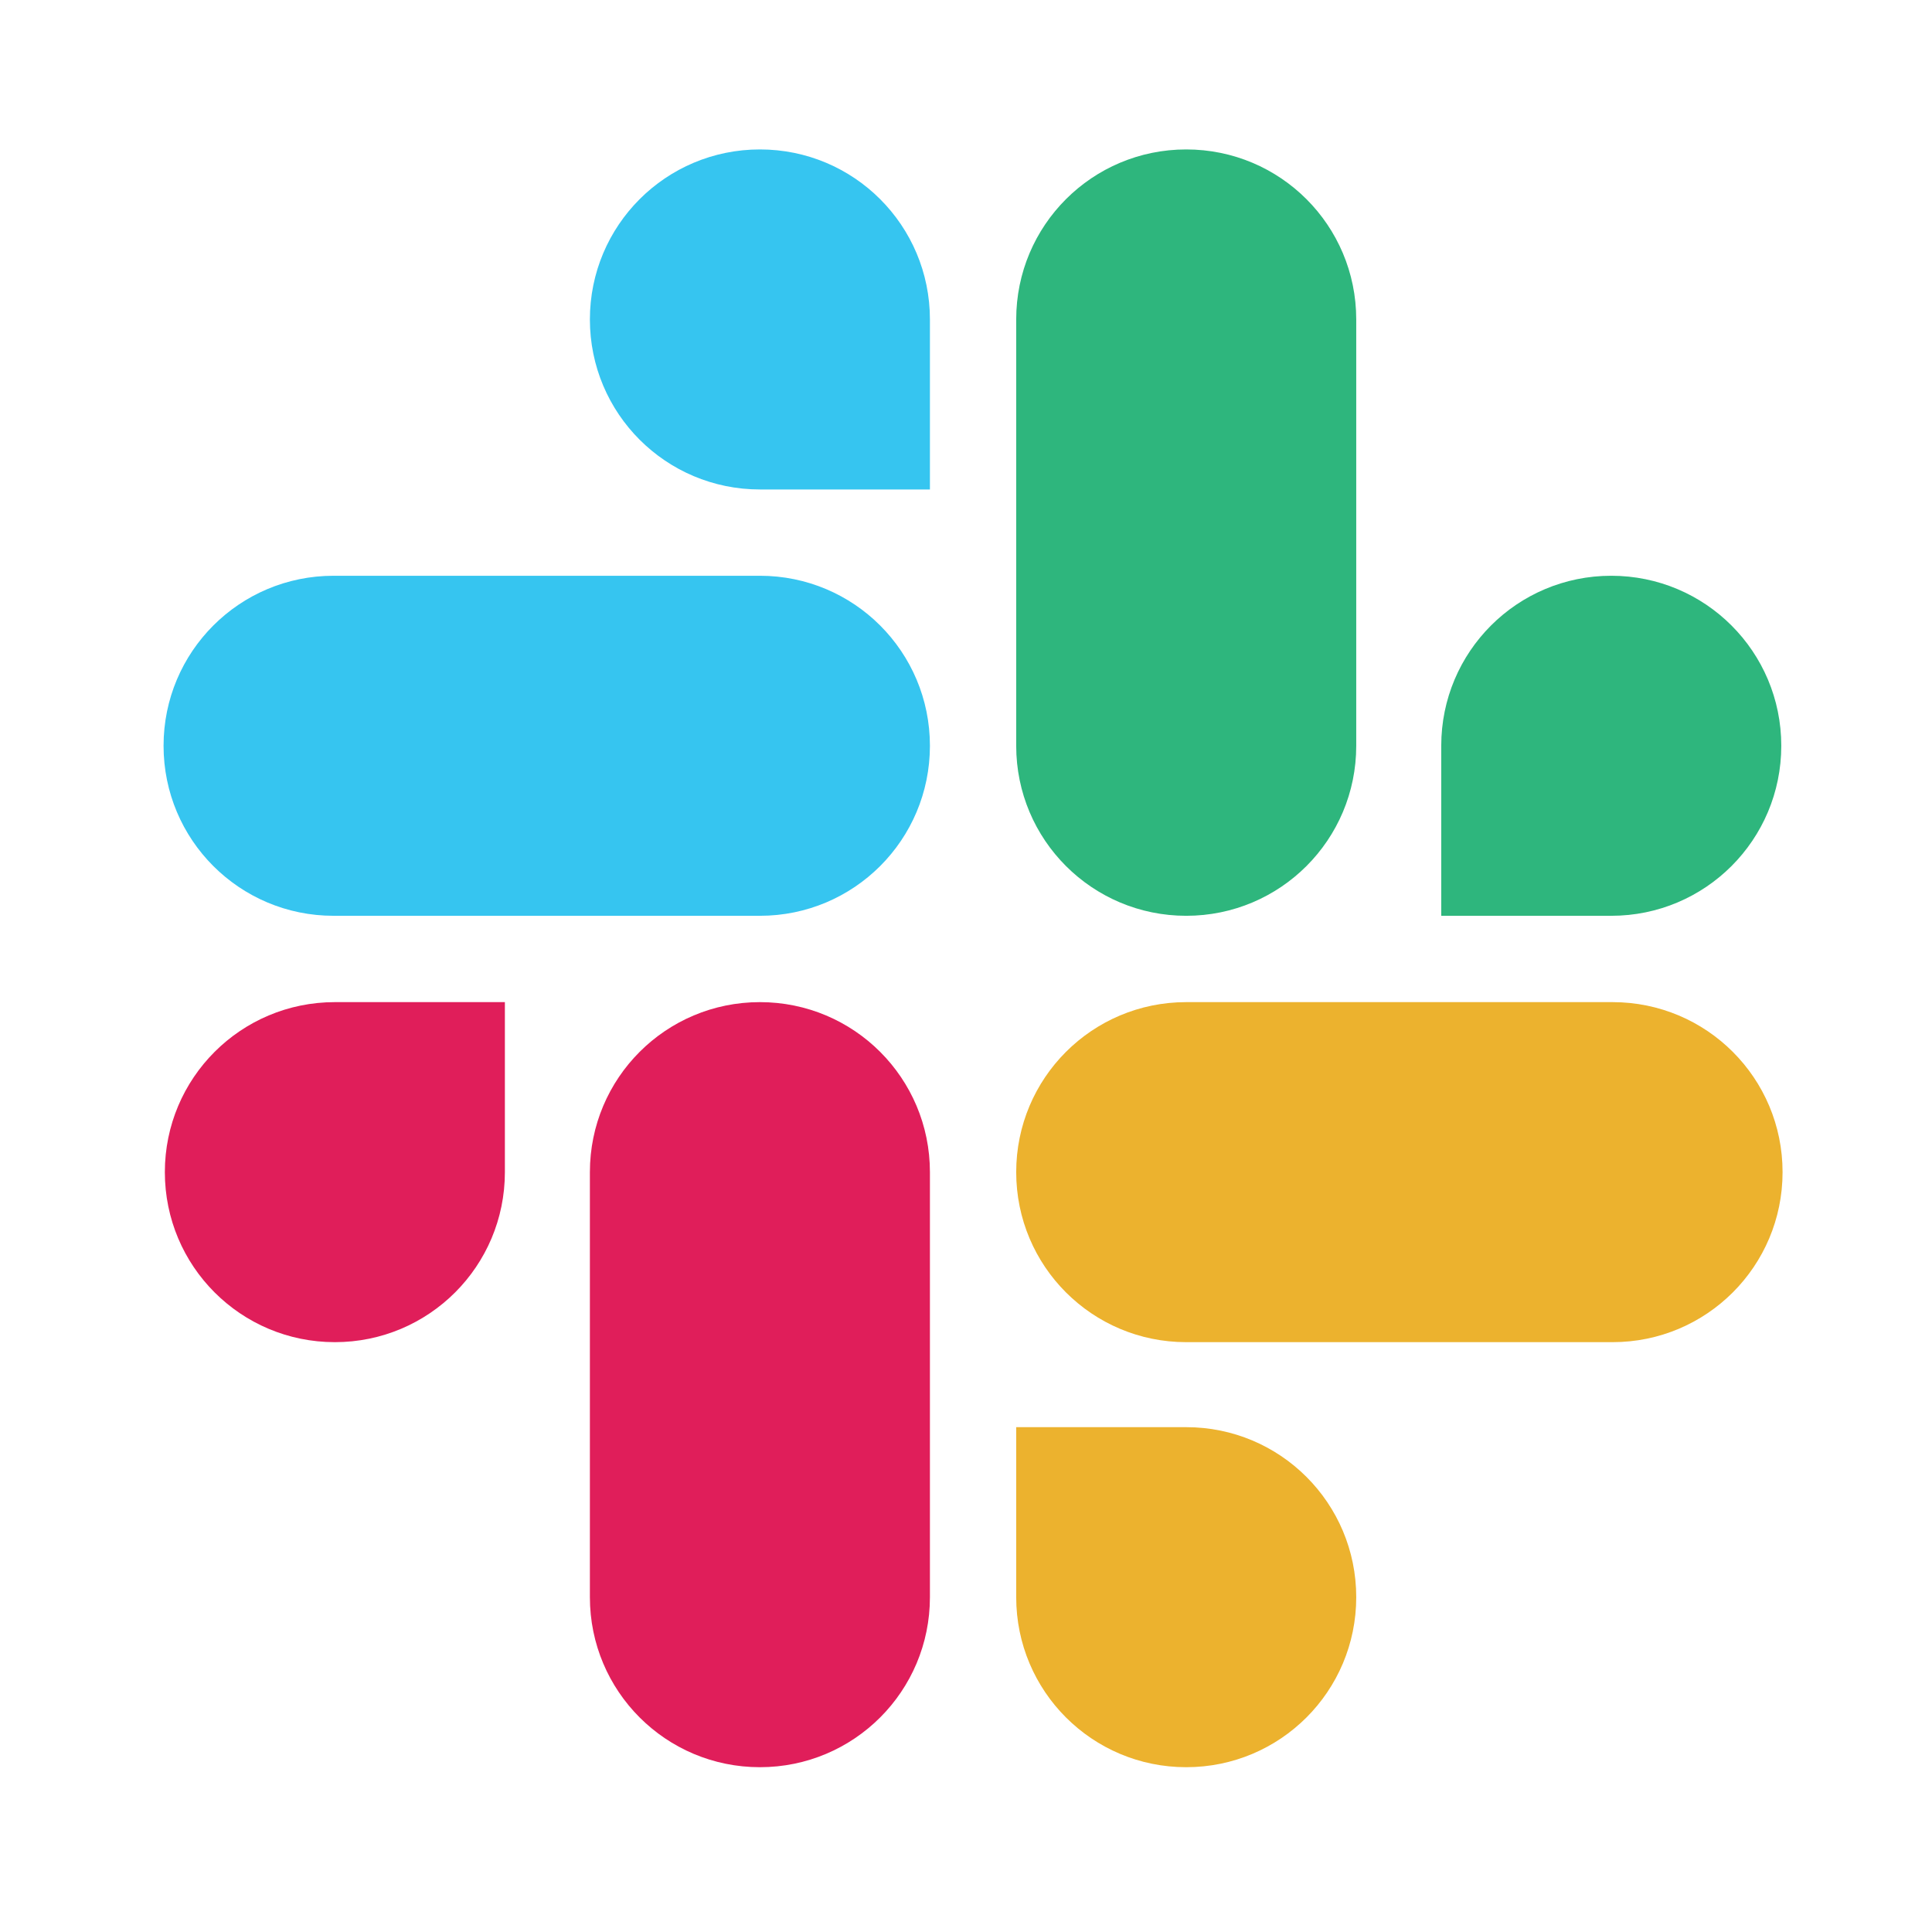 <svg width="150" height="150" viewBox="0 0 150 150" fill="none" xmlns="http://www.w3.org/2000/svg">
<g clip-path="url(#clip0_329_62)">
<path d="M39.199 91.005C39.199 98.305 33.299 104.205 25.999 104.205C18.699 104.205 12.799 98.305 12.799 91.005C12.799 83.705 18.699 77.805 25.999 77.805H39.199V91.005ZM45.799 91.005C45.799 83.705 51.699 77.805 58.999 77.805C66.299 77.805 72.199 83.705 72.199 91.005V124.005C72.199 131.305 66.299 137.205 58.999 137.205C51.699 137.205 45.799 131.305 45.799 124.005V91.005Z" fill="#E01E5A"/>
<path d="M58.999 38.002C51.699 38.002 45.799 32.102 45.799 24.802C45.799 17.502 51.699 11.602 58.999 11.602C66.299 11.602 72.199 17.502 72.199 24.802V38.002H58.999ZM58.999 44.702C66.299 44.702 72.199 50.602 72.199 57.902C72.199 65.202 66.299 71.102 58.999 71.102H25.899C18.599 71.102 12.699 65.202 12.699 57.902C12.699 50.602 18.599 44.702 25.899 44.702H58.999Z" fill="#36C5F0"/>
<path d="M111.898 57.902C111.898 50.602 117.798 44.702 125.098 44.702C132.398 44.702 138.298 50.602 138.298 57.902C138.298 65.202 132.398 71.102 125.098 71.102H111.898V57.902ZM105.298 57.902C105.298 65.202 99.398 71.102 92.098 71.102C84.798 71.102 78.898 65.202 78.898 57.902V24.802C78.898 17.502 84.798 11.602 92.098 11.602C99.398 11.602 105.298 17.502 105.298 24.802V57.902Z" fill="#2EB67D"/>
<path d="M92.098 110.805C99.398 110.805 105.298 116.705 105.298 124.005C105.298 131.305 99.398 137.205 92.098 137.205C84.798 137.205 78.898 131.305 78.898 124.005V110.805H92.098ZM92.098 104.205C84.798 104.205 78.898 98.305 78.898 91.005C78.898 83.705 84.798 77.805 92.098 77.805H125.198C132.498 77.805 138.398 83.705 138.398 91.005C138.398 98.305 132.498 104.205 125.198 104.205H92.098Z" fill="#ECB22E"/>
</g>
<defs>
<clipPath id="clip0_329_62">
<rect width="127" height="127" fill="white" transform="translate(12 11)"/>
</clipPath>
</defs>
</svg>
